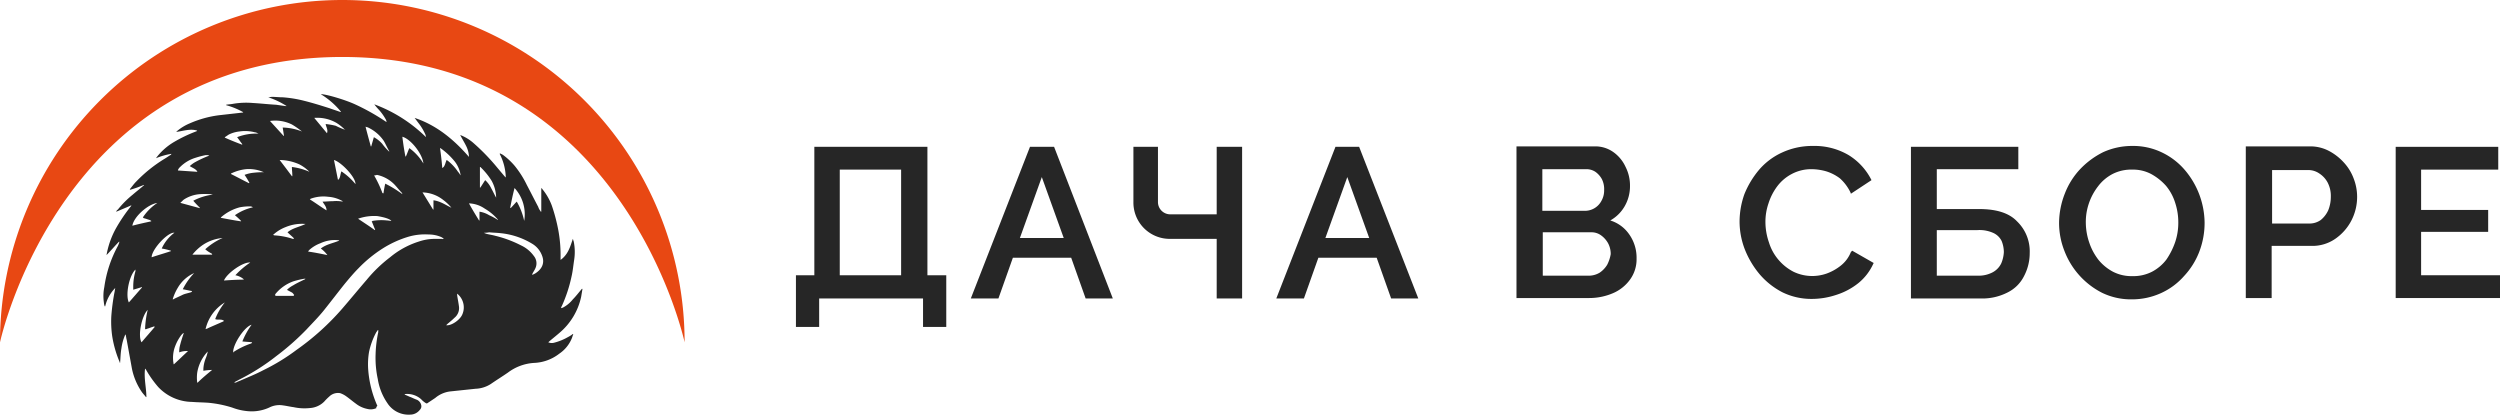 <?xml version="1.0" encoding="UTF-8"?> <svg xmlns="http://www.w3.org/2000/svg" id="Слой_1" data-name="Слой 1" viewBox="0 0 570.4 94.61"><defs><style>.cls-1{fill:#262626;}.cls-2{fill:#e84813;}</style></defs><path class="cls-1" d="M98.3,104.6a3.07,3.07,0,0,1-2.1.2,6.2,6.2,0,0,1-2.6-1.2c-.7-.5-1.4-1.1-2.1-1.6a5.3,5.3,0,0,0-1.5-.8,2.85,2.85,0,0,0-2.5.8,11.41,11.41,0,0,0-1.1,1.1,5.07,5.07,0,0,1-3.3,1.5,11.53,11.53,0,0,1-3.7-.2c-.8-.1-1.6-.3-2.4-.4a5.08,5.08,0,0,0-3.2.5,9.62,9.62,0,0,1-5,.8,13,13,0,0,1-3.4-.8,25.9,25.9,0,0,0-5.4-1.1c-1.3-.1-2.5-.1-3.8-.2a10.77,10.77,0,0,1-7.7-3.4A24,24,0,0,1,45.8,96a1.38,1.38,0,0,0-.3-.4c-.3,2.2.3,4.4.3,6.5h-.1c-.3-.4-.6-.7-.9-1.1a14.49,14.49,0,0,1-2.3-5.4L41.3,89c-.1-.3-.1-.6-.2-1a.35.35,0,0,0-.1-.2,11.72,11.72,0,0,0-.9,3.2c-.2,1.1-.2,2.2-.3,3.3-.1-.1-.1-.1-.1-.2A24.83,24.83,0,0,1,38,88.2a23.63,23.63,0,0,1-.2-4.6,48.08,48.08,0,0,1,.7-5.3c.1-.4.1-.7.2-1.1a8.72,8.72,0,0,0-2.3,4.2h-.1a2.92,2.92,0,0,1-.2-.9,10.22,10.22,0,0,1,.1-3.5,27.41,27.41,0,0,1,3.1-9.4c.1-.2.2-.5.3-.7v-.3c-1,1-1.9,2.1-2.9,3.1a19.55,19.55,0,0,1,2.1-6,38,38,0,0,1,3.6-5.3.6.6,0,0,0-.4.1c-.9.4-1.9.8-2.8,1.2-.1,0-.2.1-.3.1a1,1,0,0,1,.4-.5,21.86,21.86,0,0,1,3.4-3.4c.8-.7,1.6-1.3,2.4-2a.31.31,0,0,1,.2-.1l-.1-.1a28.27,28.27,0,0,1-3.1,1.1.1.1,0,0,0-.1-.1c.5-.6.9-1.2,1.5-1.8A32.28,32.28,0,0,1,50,47.7c.5-.3.9-.6,1.4-.9a.35.35,0,0,0,.1-.2,15.36,15.36,0,0,0-3.5,1c.1-.1.1-.2.2-.3a14.07,14.07,0,0,1,3.9-3.4,32.74,32.74,0,0,1,5-2.4c.1,0,.2-.1.3-.2-1.6-.5-3.2.1-4.8.3l.2-.2a11.4,11.4,0,0,1,3-1.8,24.13,24.13,0,0,1,6.5-1.8l5.3-.6a.37.37,0,0,0,.3-.1A16.82,16.82,0,0,0,64,35.5v-.1c.5-.1,1-.1,1.5-.2a17.76,17.76,0,0,1,4.6-.2c1.8.1,3.5.3,5.3.4l2.1.3h.3a17.92,17.92,0,0,0-4.2-2c.3,0,.6-.1.9-.1.8,0,1.6.1,2.4.1a27.81,27.81,0,0,1,4.9.8c2,.5,3.9,1.1,5.8,1.7.8.3,1.5.5,2.3.8.1,0,.2.1.3,0a17.93,17.93,0,0,0-4.6-4c.9-.1,5.4,1.2,7.8,2.3a49.64,49.64,0,0,1,7.1,4h.1c0-.1-.1-.3-.1-.4a11.87,11.87,0,0,0-1.6-2.3,12.67,12.67,0,0,1-1.1-1.3,33.29,33.29,0,0,1,11.7,7.4h.1c0-.1-.1-.2-.1-.4a12,12,0,0,0-1.6-2.7l-.9-1.2c5.1,1.7,9,5,12.4,8.9a5.94,5.94,0,0,0-.7-2.6c-.4-.8-.9-1.6-1.3-2.4a10,10,0,0,1,3.1,1.9,47.64,47.64,0,0,1,5.4,5.6l1.6,1.9.3.3a12.37,12.37,0,0,0-1.4-5.4l.1-.1.6.3a16,16,0,0,1,2.7,2.5,22,22,0,0,1,2.8,4.4c.9,1.7,1.7,3.3,2.6,5a3,3,0,0,0,.4.8c.1.1.1.2.2.3h.1V54.4c.1.1.2.1.2.2a13,13,0,0,1,2.2,3.8,40,40,0,0,1,1.5,5.7,31.4,31.4,0,0,1,.5,6.1v.6c1.7-1.2,2.2-3,2.8-4.8.1.2.1.4.2.6a11.86,11.86,0,0,1,.1,4.2c-.2,1.3-.3,2.5-.6,3.8a32.84,32.84,0,0,1-2.2,6.7c-.1.1-.1.3-.2.4l.1.1c.1,0,.2-.1.3-.1a7.1,7.1,0,0,0,2.3-1.9c.7-.7,1.3-1.5,1.9-2.2.1-.1.1-.2.2-.2h.1l-.3,1.8a14.82,14.82,0,0,1-4.9,8.2c-.8.7-1.7,1.4-2.5,2.1l-.1.1a2,2,0,0,0,1.3.1,12.66,12.66,0,0,0,3.2-1.3,6.73,6.73,0,0,0,1.1-.7h.1l-.3.9a7.78,7.78,0,0,1-2.9,3.6,10,10,0,0,1-5.7,2.1,11,11,0,0,0-6,2.2c-1.3.9-2.6,1.7-3.9,2.6a6.9,6.9,0,0,1-3.5,1.1l-5.7.6a6.49,6.49,0,0,0-3.5,1.5l-1.8,1.2c-.1.1-.3,0-.3,0a4.81,4.81,0,0,1-1.1-.9,4.8,4.8,0,0,0-3.6-1.2h-.1l-.1.1c.4.2.7.3,1.1.5.6.2,1.1.5,1.7.7a1.76,1.76,0,0,1,1,1.2,1.13,1.13,0,0,1-.3,1.1,2.79,2.79,0,0,1-2.2,1.1,5.75,5.75,0,0,1-5.2-2.6A13.29,13.29,0,0,1,98.6,98a22.77,22.77,0,0,1-.5-5.8,27.34,27.34,0,0,1,.6-4.9v-.5h-.1c-.1.2-.3.4-.4.6a16.53,16.53,0,0,0-1.6,4.4,17,17,0,0,0-.2,3.9,24.72,24.72,0,0,0,2.1,8.4C98.2,104.4,98.2,104.5,98.3,104.6ZM113.6,66v-.1c-.2-.1-.3-.2-.5-.3a7.17,7.17,0,0,0-2.9-.6,13.48,13.48,0,0,0-4.9.6,23.73,23.73,0,0,0-5.6,2.6,30,30,0,0,0-5.5,4.5c-1.1,1.1-2.1,2.3-3.1,3.5-1.6,2-3.2,4.1-4.8,6.1-1.2,1.5-2.6,2.9-3.9,4.3a57.82,57.82,0,0,1-6.9,6.1,49.12,49.12,0,0,1-8.7,5.5c-.3.2-.6.3-.9.5v.1a.9.9,0,0,0,.5-.1,4.88,4.88,0,0,1,.7-.3c1.8-.8,3.6-1.5,5.3-2.4a46.63,46.63,0,0,0,7.7-4.7,57.82,57.82,0,0,0,10.4-9.4c1.9-2.2,3.7-4.4,5.6-6.6a32,32,0,0,1,5.3-5.1,19.38,19.38,0,0,1,6.6-3.6,11.33,11.33,0,0,1,3.6-.6h1.7C113.4,66.1,113.5,66,113.6,66Zm9.3-1.4v.1a.37.37,0,0,1,.3.1c.7.2,1.5.3,2.2.5a26.35,26.35,0,0,1,5.9,2.2,7.5,7.5,0,0,1,2.9,2.4,2.66,2.66,0,0,1,.4,2.7c-.2.5-.5.9-.7,1.3a.35.35,0,0,1-.1.2l.1.1.6-.3c1.6-1,2.2-2.4,1.6-4a5.26,5.26,0,0,0-2.3-2.8,17.08,17.08,0,0,0-7.2-2.4c-.8-.1-1.7-.1-2.6-.2A4.48,4.48,0,0,1,122.9,64.6Zm-70.7,0c-1.5-.2-5.2,3.8-5.2,5.6,1.5-.5,2.9-.9,4.4-1.4v-.1a16,16,0,0,0-2.1-.5A9.27,9.27,0,0,1,52.2,64.6ZM61,55.9c-.2,0-.4-.1-.6-.1a19.22,19.22,0,0,0-2.4,0A7.71,7.71,0,0,0,54.4,57c-.3.2-.5.5-.8.7v.1L58,59v-.1c-.5-.5-1-1-1.5-1.6A13,13,0,0,1,61,55.9ZM79.5,78.8c.1,0,.1-.1,0,0a2.18,2.18,0,0,0-.4-.5c-.3-.2-.6-.3-.9-.5-.1,0-.2-.1-.3-.2a6.08,6.08,0,0,1,1.4-1c.8-.5,1.7-.9,2.5-1.3.1,0,.2-.1.3-.2h-.3a18.29,18.29,0,0,0-2.5.6,9.4,9.4,0,0,0-4,2.8.35.35,0,0,0-.1.2c-.1.1,0,.2.1.3h4.1ZM90.6,57.5h0c-.1-.2-.2-.2-.4-.3a7.4,7.4,0,0,0-2.9-.8,8.41,8.41,0,0,0-3.9.4c-.1,0-.2.1-.3.2,1.3.8,2.5,1.7,3.8,2.5,0-.9-.6-1.4-.9-2,.8,0,1.6-.1,2.4-.1A8.31,8.31,0,0,1,90.6,57.5ZM42.6,63c1.5-.4,2.9-.7,4.3-1v-.1c-.1-.1-.2-.1-.3-.2-.4-.1-.9-.3-1.3-.4-.1,0-.2-.1-.3-.2a11.53,11.53,0,0,1,3.3-3.3C46.1,58.1,42.9,61,42.6,63ZM53.3,91.9a5.28,5.28,0,0,1,.1-1.3,27.59,27.59,0,0,1,.8-2.7c0-.1.1-.2.1-.4h-.1l-.4.4a10.1,10.1,0,0,0-1.4,2.5,7.39,7.39,0,0,0-.5,3.3c0,.3.1.6.1.9h.1c1.1-1,2.1-2,3.2-3A4.65,4.65,0,0,0,53.3,91.9ZM41.8,80.5c1-1.1,2-2.3,3-3.4V77c-.7.2-1.3.4-2,.6v-.8a12.7,12.7,0,0,1,.5-3.4V73C41.8,74.5,41,78.9,41.8,80.5ZM66,60.6a11.66,11.66,0,0,1,4.1-1.8c-.1-.1-.2-.1-.4-.2a11.4,11.4,0,0,0-2.6.2,10.59,10.59,0,0,0-4.3,2.3v.1c1.6.3,3.1.6,4.6.8v-.1A17.88,17.88,0,0,0,66,60.6Zm59.6-4h0a8.27,8.27,0,0,0-1-3.8,15.85,15.85,0,0,0-2.6-3.2h-.1v4.7h.1c.4-.6.7-1.1,1.1-1.7a6.22,6.22,0,0,1,1.4,1.9C124.9,55.2,125.2,55.9,125.6,56.6ZM101.2,46.1a.37.37,0,0,0-.1-.3c-.4-.7-.7-1.4-1.1-2.1a8.94,8.94,0,0,0-3.6-3.1c-.2-.1-.4-.1-.6-.2.4,1.6.8,3,1.2,4.5h.1l.6-2.1a7,7,0,0,1,1.9,1.5A12.94,12.94,0,0,0,101.2,46.1Zm28.6,8.3c-.4,1.5-.7,3-1,4.5a.1.1,0,0,1,.1.1c.5-.5.9-1,1.4-1.5a14.85,14.85,0,0,1,1.7,4.4A8.88,8.88,0,0,0,129.8,54.4ZM87.1,69.7h0a7.11,7.11,0,0,0-1.5-1.5c1.3-1,2.8-1.2,4.2-1.8a.37.37,0,0,0-.3-.1,7.73,7.73,0,0,0-4,.7A7.93,7.93,0,0,0,83,68.5a1.38,1.38,0,0,0-.3.4C84.2,69.1,85.6,69.4,87.1,69.7Zm17.8-22.5h.1c.3-.6.5-1.3.8-1.9a11.85,11.85,0,0,1,3.2,3.5c-.2-2.2-2.9-5.6-4.8-6.1C104.4,44.3,104.6,45.7,104.9,47.2Zm-44.7-.3h-.9a19.48,19.48,0,0,0-2.3.6,8.43,8.43,0,0,0-3.5,2.1,1.79,1.79,0,0,0-.5.7v.1l4.4.3v-.1c-.4-.6-1.1-.8-1.7-1.2a6.08,6.08,0,0,1,1.4-1,23.94,23.94,0,0,1,2.8-1.3C60,47,60.1,46.9,60.2,46.9ZM94.1,61.4c1.3.9,2.6,1.7,3.8,2.6l.1-.1c-.3-.6-.5-1.3-.8-1.9.1,0,.1,0,.2-.1a12.17,12.17,0,0,1,3.3-.1c.3,0,.7.1,1,.1-.3-.4-1.4-.8-3.2-1.1A11.17,11.17,0,0,0,94.1,61.4ZM63.2,65.8a9.63,9.63,0,0,0-4.4,1.5,10.86,10.86,0,0,0-2.5,2.3h4.5v-.1c-.1-.1-.1-.2-.2-.2a6.73,6.73,0,0,1-1.1-.7c-.1-.1-.2-.2-.3-.2A14.46,14.46,0,0,1,63.2,65.8Zm1.9-14.7v.1c1.4.7,2.7,1.4,4.1,2.1l.1-.1a17.39,17.39,0,0,0-1.1-1.8,7.85,7.85,0,0,1,2.2-.5,16.2,16.2,0,0,1,2.2-.1,8.29,8.29,0,0,0-4.1-.7A10.24,10.24,0,0,0,65.1,51.1Zm1.4-8.3a11.75,11.75,0,0,1,4.9-.8c-.3-.1-.5-.3-.8-.3a8.77,8.77,0,0,0-3.6-.2,7.28,7.28,0,0,0-2.4.7l-.9.6v.1c1.3.6,2.6,1.1,3.9,1.6l.1-.1C67.2,43.8,66.9,43.3,66.5,42.8Zm31.3,8.7v.1a26.4,26.4,0,0,1,1.8,3.8.22.22,0,0,0,.2.2h.1a20.69,20.69,0,0,1,.4-2.2,25.45,25.45,0,0,1,3.9,2.4.76.76,0,0,0-.2-.4c-.6-.6-1.1-1.3-1.7-1.9a7.82,7.82,0,0,0-3.9-2.1A1.27,1.27,0,0,1,97.8,51.5Zm19.7,0a6.82,6.82,0,0,0-1.3-3.1,16.19,16.19,0,0,0-3.3-3.1h-.1c.2,1.5.4,3,.5,4.5h.1l.3-.3a4.18,4.18,0,0,0,.4-1c.1-.2.1-.3.2-.5.1.1.2.1.3.2a10.86,10.86,0,0,1,2.3,2.5C117.2,51,117.3,51.3,117.5,51.5ZM60.8,95.9c-.1,0-.1-.1,0,0a13.55,13.55,0,0,0-2,.2v-.4a7.6,7.6,0,0,1,.6-2.6,7.37,7.37,0,0,0,.4-1.4,9.14,9.14,0,0,0-2.4,4.8,8.85,8.85,0,0,0,0,2.3h.1C58.5,97.8,59.6,96.9,60.8,95.9ZM81.3,41.5A18.82,18.82,0,0,0,79,39.9a8.58,8.58,0,0,0-5-.8l3.1,3.4h.1c-.1-.6-.2-1.3-.3-1.9A12.78,12.78,0,0,1,81.3,41.5ZM46.1,82.2c-1.4,1.4-2.3,6-1.4,7.4,1-1.2,2-2.3,3-3.5a.1.1,0,0,0-.1-.1.76.76,0,0,0-.4.1c-.4.1-.8.3-1.2.4a.75.75,0,0,1-.5.1A22.17,22.17,0,0,1,46.1,82.2ZM74.7,65.1c.1,0,.2.1.3.1a16.78,16.78,0,0,1,3.9.7.9.9,0,0,0,.5.1.1.1,0,0,1,.1-.1c-.5-.5-1-.9-1.5-1.4,1.2-1,2.7-1.2,4.1-1.9a9.7,9.7,0,0,0-4.5.7A8.8,8.8,0,0,0,74.7,65.1ZM65.6,91.9c.1,0,.1,0,.1-.1a17.62,17.62,0,0,1,3.9-1.9c.1,0,.2-.1.3-.2v-.1c-.7-.1-1.4-.1-2.2-.2a17.55,17.55,0,0,1,2.1-3.8C68.2,86,65.5,90.1,65.6,91.9ZM93.5,53.5c.1-1.5-3.2-5-4.9-5.5l.9,4.5h.1c.5-.5.4-1.2.7-1.9A14.75,14.75,0,0,1,93.5,53.5ZM91.1,41.1c.1,0,.1-.1,0,0a10,10,0,0,0-2-1.6,8.76,8.76,0,0,0-5-1.1L87,41.9c.3-.8-.2-1.4-.3-2.1a15.72,15.72,0,0,1,2.3.4A18.94,18.94,0,0,0,91.1,41.1ZM56.7,73.8A8.17,8.17,0,0,0,53,77.1a11.07,11.07,0,0,0-1.2,2.7.37.37,0,0,0,.3-.1c.6-.3,1.3-.6,1.9-.9s1.3-.4,1.9-.6c.1,0,.2-.1.3-.2v-.1c-.7-.1-1.4-.3-2.1-.4A15.49,15.49,0,0,1,56.7,73.8Zm6.8,1.7c1.5-.1,3-.2,4.5-.2v-.1a4.2,4.2,0,0,0-1.9-.9,18.66,18.66,0,0,1,3.4-2.9C67.9,71.2,64.2,73.8,63.5,75.5Zm55.9-17.6h0c.7,1.3,1.5,2.6,2.3,3.9h.1v-2a5.84,5.84,0,0,1,2.2.8,12.81,12.81,0,0,1,2,1.1v-.1a11.75,11.75,0,0,0-3-2.5A6.74,6.74,0,0,0,119.4,57.9ZM59.3,86.6c.2-.1.4-.1.5-.2,1.1-.5,2.3-1,3.4-1.5.1,0,.2-.1.3-.2-.6-.5-1.4-.1-2-.4a14.48,14.48,0,0,1,2.2-3.8A9.64,9.64,0,0,0,59.3,86.6ZM79,49.6a14,14,0,0,1,4,1.1A9.12,9.12,0,0,0,80.7,49a11.38,11.38,0,0,0-4.5-1c1,1.3,1.9,2.5,2.8,3.7h.1C79.1,50.9,79,50.3,79,49.6Zm29.8,5.8,2.4,3.9h.1V57.2c1.6.2,2.8,1.1,4.1,1.7a10.71,10.71,0,0,0-1.9-1.8A7.94,7.94,0,0,0,108.8,55.4Zm7.9,23.1v.3c.1.8.3,1.7.4,2.5a2.85,2.85,0,0,1-1,2.7c-.5.5-1,.9-1.6,1.4l-.3.3c1.1.2,3.2-1.2,3.7-2.5A4,4,0,0,0,116.7,78.5Z" transform="translate(-12.4 -11.5)"></path><path class="cls-2" d="M168.6,89.6a78.1,78.1,0,0,0-156.2,0S26.3,24.5,90.5,24.5,168.6,89.6,168.6,89.6Z" transform="translate(-12.4 -11.5)"></path><path class="cls-1" d="M224,45H198.2V74.3H194V86.1h5.3V79.6H223v6.5h5.3V74.3H224Zm-6,29.3H204V50.2h14Z" transform="translate(-12.4 -11.5)"></path><path class="cls-1" d="M247.4,45,233.9,79.6h6.3l3.3-9.3h13.3l3.3,9.3h6.2L252.9,45Zm-2.3,20.8,5-13.9,5,13.9Z" transform="translate(-12.4 -11.5)"></path><path class="cls-1" d="M290,60.4H279.4a2.8,2.8,0,0,1-2.8-2.8V45H271V57.7a8.28,8.28,0,0,0,8.3,8.3H290V79.6h5.8V45H290Z" transform="translate(-12.4 -11.5)"></path><path class="cls-1" d="M317.1,45,303.6,79.6h6.3l3.3-9.3h13.3l3.3,9.3H336L322.5,45Zm-2.3,20.8,5-13.9,5,13.9Z" transform="translate(-12.4 -11.5)"></path><path class="cls-1" d="M379.8,61.8a8.64,8.64,0,0,0,3.2-3.1,9.12,9.12,0,0,0,1.3-4.8,9.35,9.35,0,0,0-1-4.3,8.43,8.43,0,0,0-2.8-3.4,7.06,7.06,0,0,0-4.3-1.3H358.4V79.5H375a13.71,13.71,0,0,0,5.4-1.1,9.3,9.3,0,0,0,3.9-3.1,7.84,7.84,0,0,0,1.5-4.8,9.23,9.23,0,0,0-1.8-5.7A8.16,8.16,0,0,0,379.8,61.8ZM364.4,50.1h9.9a3.7,3.7,0,0,1,2.1.6,5,5,0,0,1,1.5,1.7,5.1,5.1,0,0,1,.5,2.5,4.75,4.75,0,0,1-.6,2.4,4.26,4.26,0,0,1-3.9,2.3h-9.6V50.1Zm14.7,21.8a5.81,5.81,0,0,1-1.7,1.8,4.81,4.81,0,0,1-2.4.7H364.4V64.5h11a3.69,3.69,0,0,1,2.3.7,5.48,5.48,0,0,1,1.6,1.8,5.14,5.14,0,0,1,.6,2.5A8.47,8.47,0,0,1,379.1,71.9Z" transform="translate(-12.4 -11.5)"></path><path class="cls-1" d="M434.7,69a7.43,7.43,0,0,1-2.3,3.1,11.37,11.37,0,0,1-3.2,1.8,9.88,9.88,0,0,1-7.6-.4,11.28,11.28,0,0,1-3.4-2.7,11.13,11.13,0,0,1-2.2-4,14.35,14.35,0,0,1-.8-4.6,12.91,12.91,0,0,1,.7-4.3,13.08,13.08,0,0,1,2-3.9,9.87,9.87,0,0,1,3.3-2.8,9.48,9.48,0,0,1,4.6-1.1,12.57,12.57,0,0,1,3.3.5,10.18,10.18,0,0,1,3.1,1.6,10.31,10.31,0,0,1,2.4,3.2l.1.3,4.7-3.1-.1-.2a14.07,14.07,0,0,0-5.1-5.5,15.27,15.27,0,0,0-8.1-2.1,16.42,16.42,0,0,0-7.1,1.5,15.17,15.17,0,0,0-5.3,4,20.63,20.63,0,0,0-3.3,5.5,18.83,18.83,0,0,0-1.1,6.2,17.71,17.71,0,0,0,1.2,6.4,20.52,20.52,0,0,0,3.4,5.7,17.17,17.17,0,0,0,5.2,4.1,15,15,0,0,0,6.7,1.5,17.59,17.59,0,0,0,5.5-.9,15.61,15.61,0,0,0,5.1-2.7,12.15,12.15,0,0,0,3.4-4.4l.1-.2L435,68.7Z" transform="translate(-12.4 -11.5)"></path><path class="cls-1" d="M464,59.2h-9.7V50.1h18.6V45H448.4V79.6h15.9a12.64,12.64,0,0,0,6.2-1.4,8.28,8.28,0,0,0,3.7-3.7,11.23,11.23,0,0,0,1.3-5.3,9.49,9.49,0,0,0-2.9-7.2C470.8,60.1,467.9,59.2,464,59.2Zm5,12.4a4.56,4.56,0,0,1-1.9,2,6.83,6.83,0,0,1-3.4.8h-9.4V64h9.3a7.62,7.62,0,0,1,3.7.7,3.9,3.9,0,0,1,1.8,1.8,7,7,0,0,1,.5,2.5A7.6,7.6,0,0,1,469,71.6Z" transform="translate(-12.4 -11.5)"></path><path class="cls-1" d="M510.9,50.3a15.76,15.76,0,0,0-5.2-4,15.1,15.1,0,0,0-6.8-1.5,15.92,15.92,0,0,0-6.6,1.4,18.66,18.66,0,0,0-5.3,3.9,17.09,17.09,0,0,0-3.5,5.6,18.47,18.47,0,0,0-1.3,6.6,17.32,17.32,0,0,0,1.2,6.4,17.85,17.85,0,0,0,8.6,9.6,15.1,15.1,0,0,0,6.8,1.5,15.92,15.92,0,0,0,6.6-1.4,15.52,15.52,0,0,0,5.3-3.9,17.09,17.09,0,0,0,3.5-5.6,18.38,18.38,0,0,0,1.2-6.6,18.83,18.83,0,0,0-4.5-12Zm-2.2,16.4a16.63,16.63,0,0,1-2,4,9.87,9.87,0,0,1-3.3,2.8,9.33,9.33,0,0,1-4.5,1,9.2,9.2,0,0,1-4.4-1,10.87,10.87,0,0,1-3.3-2.7,13.32,13.32,0,0,1-2.1-3.9,14.35,14.35,0,0,1-.8-4.6,13.08,13.08,0,0,1,.7-4.4,13.32,13.32,0,0,1,2.1-3.9,9.87,9.87,0,0,1,3.3-2.8,9.33,9.33,0,0,1,4.5-1,8.8,8.8,0,0,1,4.3,1,12.67,12.67,0,0,1,3.4,2.7,11.34,11.34,0,0,1,2.1,3.9,14.26,14.26,0,0,1,.7,4.6A13.77,13.77,0,0,1,508.7,66.7Z" transform="translate(-12.4 -11.5)"></path><path class="cls-1" d="M547.1,48.5a12.31,12.31,0,0,0-3.4-2.6,9.07,9.07,0,0,0-4.3-1H524.8V79.5h5.9V67.6h9a9.16,9.16,0,0,0,5.5-1.6,11.5,11.5,0,0,0,3.7-4.2,11.72,11.72,0,0,0,1.3-5.5,11.5,11.5,0,0,0-.8-4.1A11,11,0,0,0,547.1,48.5Zm-3.5,11a6.2,6.2,0,0,1-1.7,2.2,4.38,4.38,0,0,1-2.5.8h-8.6V50.3h8.3a4.38,4.38,0,0,1,2.5.8,5.54,5.54,0,0,1,1.9,2.1,6.57,6.57,0,0,1,.7,3.2A8.15,8.15,0,0,1,543.6,59.5Z" transform="translate(-12.4 -11.5)"></path><polygon class="cls-1" points="552.4 62.8 552.4 52.9 567.7 52.9 567.7 47.9 552.4 47.9 552.4 38.7 570 38.7 570 33.5 546.6 33.5 546.6 68 570.4 68 570.4 62.8 552.4 62.8"></polygon></svg> 